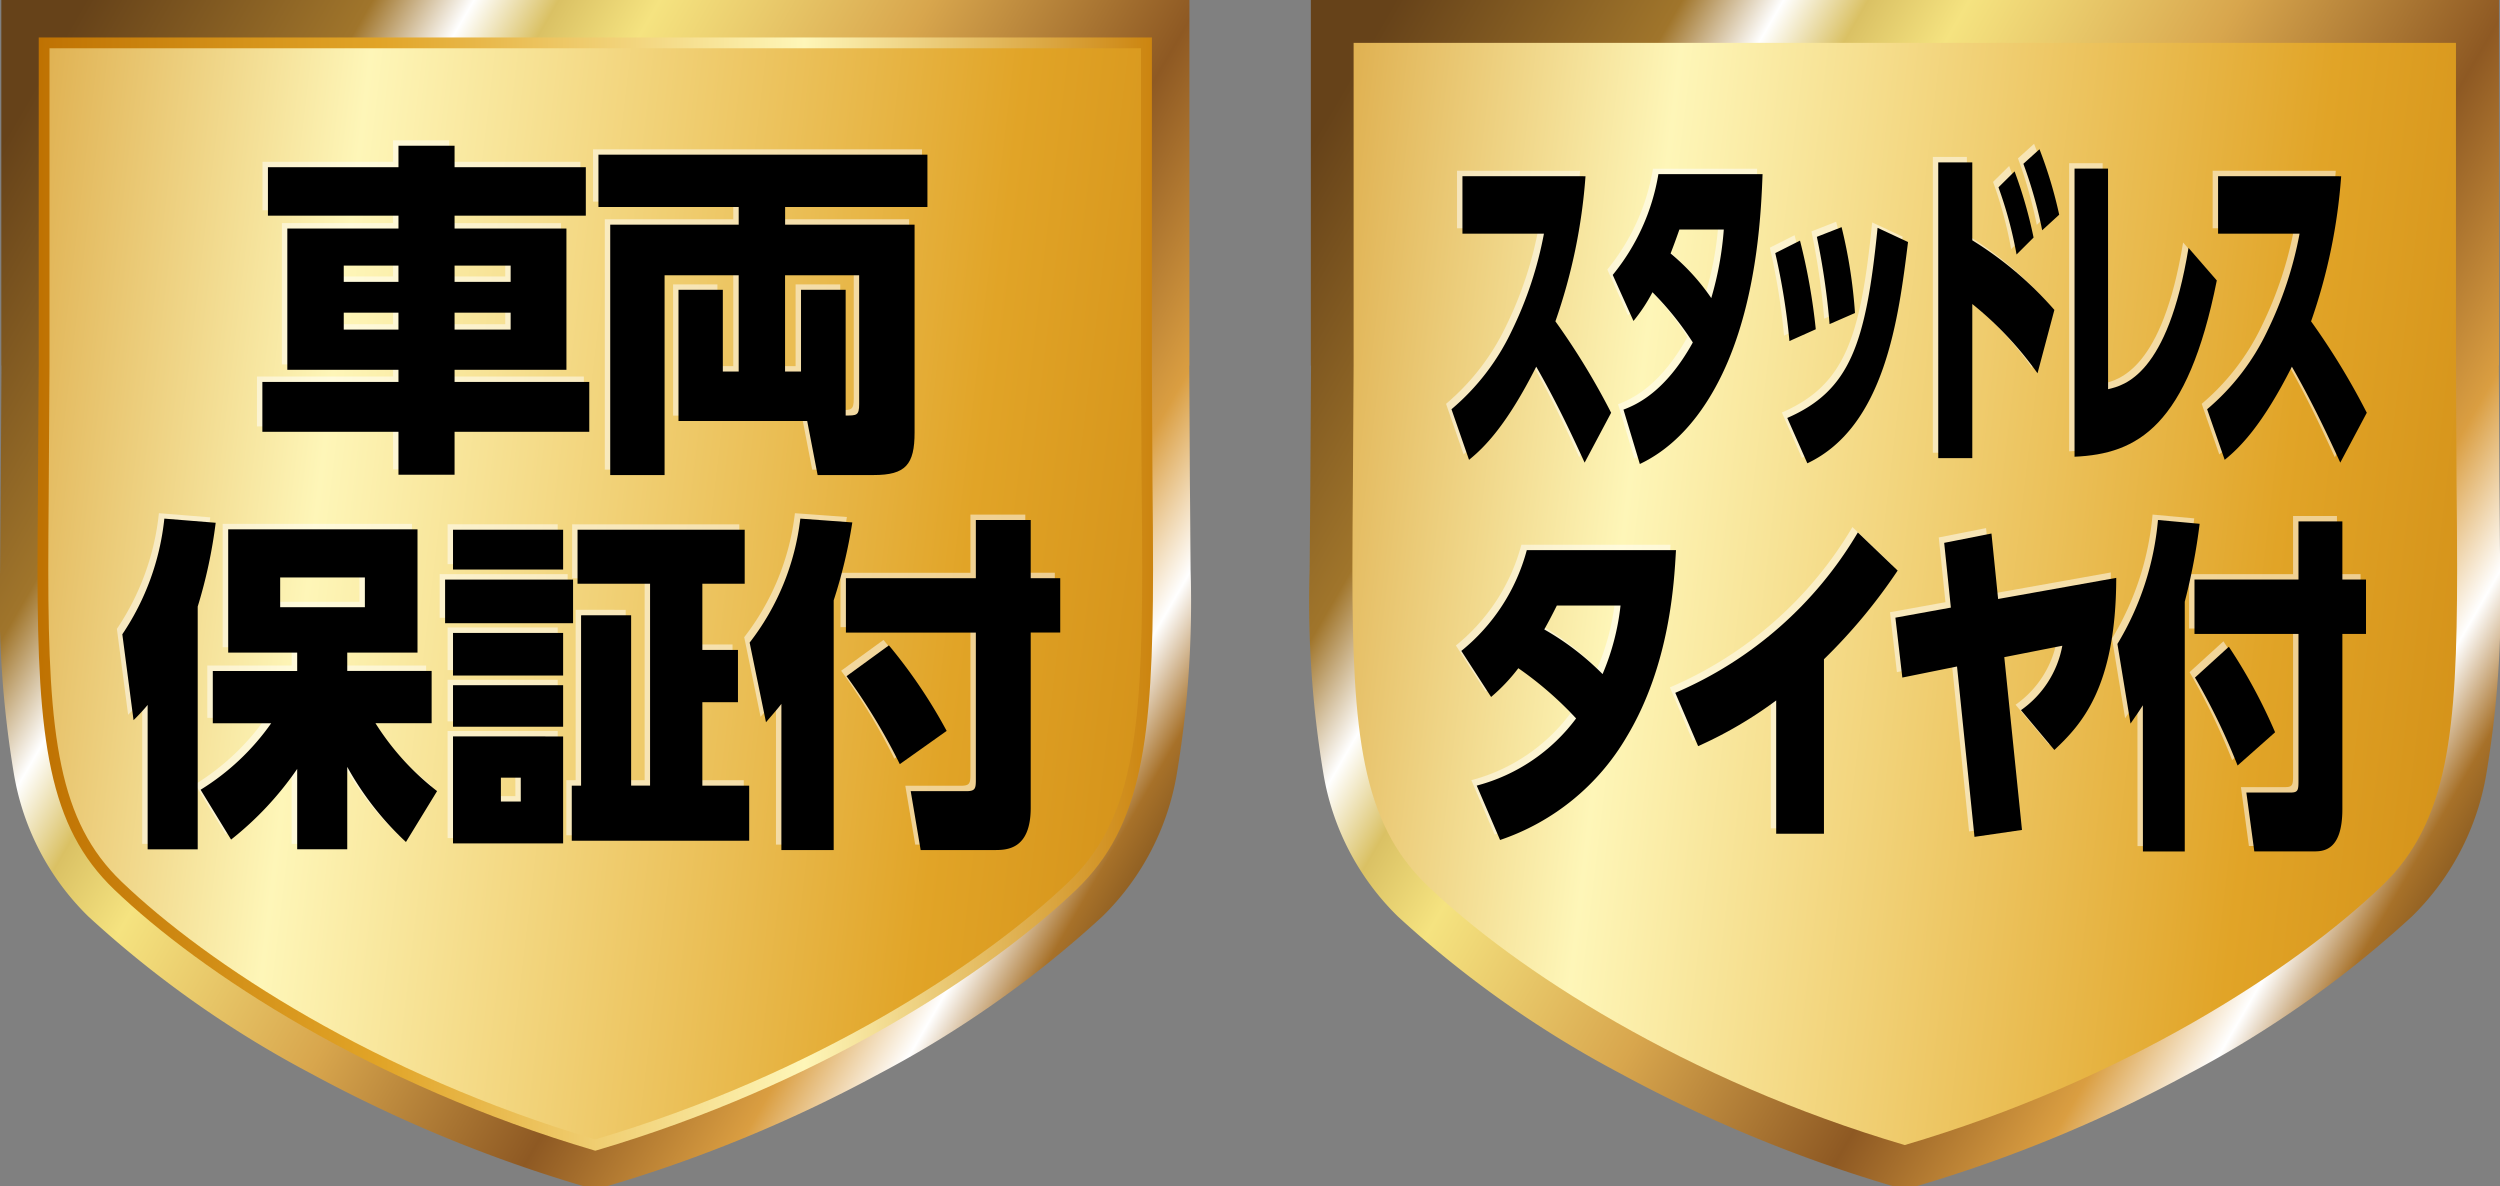 <svg xmlns="http://www.w3.org/2000/svg" xmlns:xlink="http://www.w3.org/1999/xlink" width="168" height="79.705" viewBox="0 0 168 79.705"><rect x="0" y="0" width="168" height="79.705" fill="#808080" stroke="none"/><defs><linearGradient id="a" x1="1.078" y1="0.713" x2="0.017" y2="0.097" gradientUnits="objectBoundingBox"><stop offset="0" stop-color="#482a0f"/><stop offset="0.1" stop-color="#a77129"/><stop offset="0.15" stop-color="#fff"/><stop offset="0.22" stop-color="#da9e41"/><stop offset="0.34" stop-color="#8e5923"/><stop offset="0.5" stop-color="#d8a64d"/><stop offset="0.66" stop-color="#f5e380"/><stop offset="0.72" stop-color="#dac164"/><stop offset="0.77" stop-color="#fff"/><stop offset="0.83" stop-color="#a0752b"/><stop offset="1" stop-color="#664219"/></linearGradient><clipPath id="b"><path d="M1592,1568.007c14.727-4.337,26.212-11.8,32.087-17.44,4.439-4.265,5.032-10.31,5.032-21.217,0-1.845-.015-3.823-.038-5.959l-.038-7.761V1493.94h-74.078v21.689l-.047,7.77c-.016,2.128-.036,4.111-.036,5.951,0,10.914.6,16.963,5.034,21.217C1565.8,1556.2,1577.28,1563.669,1592,1568.007Z" transform="translate(-1554.887 -1493.94)" fill="none" clip-rule="evenodd"/></clipPath><linearGradient id="c" x1="1.116" y1="0.578" x2="-0.069" y2="0.428" gradientUnits="objectBoundingBox"><stop offset="0" stop-color="#bf7202"/><stop offset="0.187" stop-color="#d5931a"/><stop offset="0.306" stop-color="#e1a427"/><stop offset="0.688" stop-color="#fef6b8"/><stop offset="1" stop-color="#cc8510"/></linearGradient><linearGradient id="d" x1="0" y1="0.5" x2="1" y2="0.5" xlink:href="#c"/><clipPath id="f"><path d="M1722.466,1568.007c14.727-4.337,26.212-11.8,32.087-17.44,4.439-4.265,5.033-10.31,5.033-21.217,0-1.845-.015-3.823-.039-5.959l-.038-7.761V1493.94h-74.078v21.689l-.047,7.77c-.016,2.128-.035,4.111-.035,5.951,0,10.914.6,16.963,5.033,21.217C1696.258,1556.2,1707.743,1563.669,1722.466,1568.007Z" transform="translate(-1685.35 -1493.94)" fill="none" clip-rule="evenodd"/></clipPath></defs><g transform="translate(-1101 -408)"><g transform="translate(-449.925 -1081.978)"><g transform="translate(1550.925 1489.978)"><path d="M1590.924,1563.924a88.456,88.456,0,0,0,16.367-6.849,65.531,65.531,0,0,0,13.727-9.66,12.011,12.011,0,0,0,3.359-6.621,66.15,66.15,0,0,0,.784-12.525v-2.86c-.006-.964-.016-2-.026-3.076v-.012l-.039-7.761-.012-.011v-18.807H1556.77v18.807l-.01.011-.046,7.77v.012l-.011,1.418c-.006.9-.015,1.7-.015,4.511a66.294,66.294,0,0,0,.786,12.531,11.994,11.994,0,0,0,3.359,6.615,65.438,65.438,0,0,0,13.725,9.66,88.417,88.417,0,0,0,16.366,6.85Zm19.115-1.806a94.363,94.363,0,0,1-18.3,7.565h-1.622a94.294,94.294,0,0,1-18.3-7.566,71.286,71.286,0,0,1-14.964-10.56,17.44,17.44,0,0,1-5-9.609,70.19,70.19,0,0,1-.92-13.68l.036-4.556.01-1.417.046-7.747h-.011v-24.57h79.841v24.57h-.01l.039,7.739c.011,1.054.02,2.082.027,3.1.013,2.069.022,2.495.022,2.881a70.085,70.085,0,0,1-.919,13.673,17.443,17.443,0,0,1-5,9.615A71.265,71.265,0,0,1,1610.039,1562.118Z" transform="translate(-1550.925 -1489.978)" fill-rule="evenodd" fill="url(#a)"/><g transform="translate(2.881 2.881)"><g clip-path="url(#b)"><rect width="95.181" height="101.552" transform="translate(-10.472 -13.804)" fill="url(#c)"/></g></g><path d="M1591.868,1568.25l-.1-.031c-14.857-4.378-26.391-11.925-32.231-17.527-4.4-4.222-5.146-10.039-5.146-21.479,0-1.463.012-3.017.025-4.66l.057-9.062v-22.05h74.805v22.052l.039,7.76c.023,2.134.038,4.114.038,5.961,0,11.436-.743,17.25-5.143,21.479-5.841,5.6-17.377,13.15-32.237,17.527Zm-36.671-74.083v21.325l-.057,9.066c-.013,1.641-.025,3.193-.025,4.655,0,11.226.71,16.917,4.921,20.954,5.766,5.531,17.149,12.978,31.832,17.324,14.684-4.345,26.071-11.793,31.836-17.324,4.209-4.045,4.92-9.734,4.92-20.955,0-1.844-.015-3.821-.038-5.955l-.039-7.764v-21.327Z" transform="translate(-1551.87 -1490.922)" fill="url(#d)"/></g><g transform="translate(1558.78 1499.409)"><g transform="translate(0 25.056)"><g opacity="0.5"><path d="M1563.427,1549.917a13.057,13.057,0,0,1-.948,1.024l-.754-5.771a17.073,17.073,0,0,0,2.824-7.773l3.45.279a33.028,33.028,0,0,1-1.208,5.631v16.313h-3.364Zm3.558,5.7a16.132,16.132,0,0,0,4.744-4.468H1567.8v-3.513h5.671V1546.4h-4.636v-8.284h12.721v8.284h-4.721v1.234h5.67v3.513h-3.774a17.65,17.65,0,0,0,4.14,4.561l-2.092,3.421a20.3,20.3,0,0,1-3.945-5.049v5.538h-3.364v-5.4a21.677,21.677,0,0,1-4.442,4.748Zm5.348-14.265v2h5.692v-2Z" transform="translate(-1561.725 -1537.397)" fill="#fff"/><path d="M1600.149,1541.772v2.932h-8.6v-2.932Zm-.668-3.351v2.676h-7.4v-2.676Zm0,6.935v2.863h-7.4v-2.863Zm0,3.514v2.793h-7.4v-2.793Zm0,3.444v7.191h-7.4v-7.191Zm-2.847,2.77H1595.3v1.606h1.337Zm7.417-10.914v11.45h1.272v-13.567h-4.873v-3.63h11.233v3.63h-2.846v4.444h2.393v3.514h-2.393v5.608h3.148v3.7h-11.923v-3.7h.625v-11.45Z" transform="translate(-1569.858 -1537.676)" fill="#fff"/><path d="M1621.824,1549.847c-.345.442-.582.7-1.035,1.234l-1.1-5.352a16.743,16.743,0,0,0,3.407-8.332l3.493.256a33.259,33.259,0,0,1-1.251,5.236v16.78h-3.515Zm13.067-12.357h3.687v3.909h1.984v3.655h-1.984v11.775c0,2.84-1.639,2.84-2.458,2.84h-4.938l-.668-3.957h3.73c.6,0,.647-.163.647-.768v-9.889h-8.732V1541.4h8.732Zm-5.843,8.424a34.6,34.6,0,0,1,3.881,5.748l-3.148,2.234a40.673,40.673,0,0,0-3.579-5.911Z" transform="translate(-1577.533 -1537.397)" fill="#fff"/></g><g transform="translate(0.364 0.364)"><path d="M1563.928,1550.417a13.107,13.107,0,0,1-.948,1.024l-.754-5.771a17.073,17.073,0,0,0,2.824-7.773l3.45.279a33,33,0,0,1-1.208,5.631v16.313h-3.364Zm3.558,5.7a16.134,16.134,0,0,0,4.744-4.468h-3.924v-3.513h5.671V1546.9h-4.636v-8.284h12.721v8.284h-4.721v1.234h5.671v3.513h-3.774a17.643,17.643,0,0,0,4.14,4.561l-2.092,3.421a20.307,20.307,0,0,1-3.945-5.05v5.538h-3.364v-5.4a21.681,21.681,0,0,1-4.442,4.749Zm5.348-14.265v2h5.692v-2Z" transform="translate(-1562.225 -1537.897)"/><path d="M1600.649,1542.272v2.932h-8.6v-2.932Zm-.668-3.351v2.676h-7.4v-2.676Zm0,6.935v2.863h-7.4v-2.863Zm0,3.514v2.793h-7.4v-2.793Zm0,3.444V1560h-7.4v-7.191Zm-2.847,2.77H1595.8v1.606h1.337Zm7.417-10.914v11.449h1.272v-13.567h-4.873v-3.63h11.233v3.63h-2.846V1547h2.393v3.514h-2.393v5.608h3.148v3.7h-11.923v-3.7h.625v-11.449Z" transform="translate(-1570.358 -1538.176)"/><path d="M1622.324,1550.347c-.345.442-.582.7-1.035,1.234l-1.1-5.352a16.743,16.743,0,0,0,3.407-8.332l3.493.256a33.259,33.259,0,0,1-1.251,5.236v16.78h-3.515Zm13.067-12.357h3.687v3.909h1.984v3.655h-1.984v11.775c0,2.84-1.639,2.84-2.458,2.84h-4.938l-.668-3.957h3.73c.6,0,.647-.163.647-.768v-9.889h-8.732V1541.9h8.732Zm-5.843,8.424a34.6,34.6,0,0,1,3.881,5.748l-3.148,2.234a40.678,40.678,0,0,0-3.579-5.911Z" transform="translate(-1578.033 -1537.897)"/></g></g><g transform="translate(9.412)"><g opacity="0.5"><path d="M1587.583,1504.388h8.82v3.257h-8.82v.862h7.517V1518h-7.517v.815h9.052v3.351h-9.052v2.886h-3.77v-2.886h-9.145v-3.351h9.145V1518h-7.469v-9.494h7.469v-.862h-8.772v-3.257h8.772v-1.443h3.77Zm-7.447,6.609v1.094h3.676V1511Zm0,3.164v1.14h3.676v-1.14Zm7.447-3.164v1.094h3.769V1511Zm0,3.164v1.14h3.769v-1.14Z" transform="translate(-1574.667 -1502.945)" fill="#fff"/><path d="M1615.145,1518.345v-6.47h-4.98V1525.3h-3.653v-16.825h8.633v-1.187h-9.425v-3.514h22.107v3.514h-9.564v1.187h8.7v13.963c0,2.164-.605,2.863-2.746,2.863h-3.769l-.7-3.63H1611.1v-8.82h2.979v5.492Zm4.188,0v-5.492h3v8.447c.745,0,.908,0,.908-.768v-8.657h-4.98v6.47Z" transform="translate(-1583.136 -1503.172)" fill="#fff"/></g><g transform="translate(0.364 0.364)"><path d="M1588.083,1504.888h8.82v3.257h-8.82v.862h7.517v9.494h-7.517v.815h9.052v3.351h-9.052v2.886h-3.77v-2.886h-9.146v-3.351h9.146v-.815h-7.469v-9.494h7.469v-.862h-8.772v-3.257h8.772v-1.443h3.77Zm-7.447,6.609v1.094h3.676V1511.5Zm0,3.164v1.14h3.676v-1.14Zm7.447-3.164v1.094h3.769V1511.5Zm0,3.164v1.14h3.769v-1.14Z" transform="translate(-1575.167 -1503.445)"/><path d="M1615.645,1518.845v-6.47h-4.98V1525.8h-3.653v-16.826h8.634v-1.187h-9.425v-3.514h22.107v3.514h-9.563v1.187h8.7v13.963c0,2.164-.6,2.863-2.746,2.863h-3.77l-.7-3.63H1611.6v-8.82h2.979v5.492Zm4.188,0v-5.492h3v8.447c.745,0,.907,0,.907-.768v-8.657h-4.979v6.47Z" transform="translate(-1583.636 -1503.672)"/></g></g></g></g><g transform="translate(-492.387 -1081.978)"><g transform="translate(1681.387 1489.978)"><path d="M1721.385,1563.924a88.415,88.415,0,0,0,16.367-6.849,65.538,65.538,0,0,0,13.728-9.66,12.015,12.015,0,0,0,3.358-6.621,66.128,66.128,0,0,0,.785-12.525v-2.86c-.006-.964-.016-2-.026-3.076v-.012l-.04-7.761-.012-.011v-18.807h-68.316v18.807l-.01.011-.045,7.77v.012l-.012,1.418c-.006.9-.015,1.7-.015,4.511a66.366,66.366,0,0,0,.785,12.531,12,12,0,0,0,3.36,6.615,65.452,65.452,0,0,0,13.724,9.66,88.471,88.471,0,0,0,16.366,6.85Zm19.115-1.806a94.323,94.323,0,0,1-18.3,7.565h-1.621a94.3,94.3,0,0,1-18.3-7.566,71.259,71.259,0,0,1-14.963-10.56,17.43,17.43,0,0,1-5-9.609,70.124,70.124,0,0,1-.921-13.68l.037-4.556.01-1.417.047-7.747h-.012v-24.57h79.841v24.57h-.01l.039,7.739c.01,1.054.019,2.082.026,3.1.013,2.069.022,2.495.022,2.881a70.149,70.149,0,0,1-.918,13.673,17.453,17.453,0,0,1-5,9.615A71.285,71.285,0,0,1,1740.5,1562.118Z" transform="translate(-1681.387 -1489.978)" fill-rule="evenodd" fill="url(#a)"/><g transform="translate(2.882 2.881)"><g clip-path="url(#f)"><rect width="95.181" height="101.552" transform="translate(-10.472 -13.804)" fill="url(#c)"/></g></g><path d="M1722.33,1568.25l-.1-.031c-14.857-4.378-26.391-11.924-32.231-17.527-4.4-4.223-5.146-10.039-5.146-21.479,0-1.508.012-3.111.026-4.81l.056-8.913v-22.05h74.8v22.052l.038,7.761c.023,2.133.039,4.113.039,5.96,0,11.436-.743,17.251-5.144,21.479-5.841,5.6-17.376,13.15-32.237,17.527Zm-36.671-74.083v21.325l-.056,8.916c-.014,1.7-.026,3.3-.026,4.805,0,11.226.711,16.916,4.921,20.954,5.766,5.531,17.149,12.979,31.831,17.324,14.686-4.345,26.071-11.793,31.836-17.324,4.21-4.045,4.921-9.734,4.921-20.955,0-1.844-.015-3.821-.039-5.955l-.038-7.764v-21.327Z" transform="translate(-1682.331 -1490.922)" fill="url(#d)"/></g><g transform="translate(1690.562 1499.642)"><g transform="translate(0.662 24.916)"><g opacity="0.5"><path d="M1694.912,1547.082a13.03,13.03,0,0,0,4.4-6.771h10.025c-.121,2.141-.4,7.7-3.313,12.543a15.66,15.66,0,0,1-8.508,6.935l-1.569-3.654a12.175,12.175,0,0,0,6.678-4.514,23.7,23.7,0,0,0-3.882-3.375,12.146,12.146,0,0,1-1.83,1.932Zm6.419-3.048c-.362.721-.534,1.047-.845,1.606a18.066,18.066,0,0,1,3.918,3,16.246,16.246,0,0,0,1.208-4.608Z" transform="translate(-1694.912 -1538.285)" fill="#fff"/><path d="M1724.673,1558.924h-3.21v-8.959a27.767,27.767,0,0,1-5.246,3.072l-1.535-3.584a26.19,26.19,0,0,0,12.268-10.775l2.675,2.56a37.083,37.083,0,0,1-4.952,5.958Z" transform="translate(-1700.304 -1537.84)" fill="#fff"/><path d="M1743.527,1558.694l-3.192.465-1.173-11.449-3.676.744-.465-4.025,3.727-.676-.449-4.351,3.177-.628.447,4.4,7.939-1.419c-.017,7.423-2.382,9.89-4.159,11.565l-2.243-2.676a6.786,6.786,0,0,0,2.778-4.328l-3.9.767Z" transform="translate(-1705.851 -1537.866)" fill="#fff"/><path d="M1757.244,1549.976c-.277.442-.466.7-.828,1.233l-.881-5.353a19.374,19.374,0,0,0,2.726-8.331l2.8.256a40.222,40.222,0,0,1-1,5.236V1559.8h-2.812Zm10.458-12.357h2.95v3.909h1.588v3.654h-1.588v11.775c0,2.839-1.311,2.839-1.967,2.839h-3.951l-.535-3.956h2.985c.483,0,.519-.163.519-.768v-9.89h-6.989v-3.654h6.989Zm-4.678,8.424a35.912,35.912,0,0,1,3.107,5.748l-2.52,2.234a43.559,43.559,0,0,0-2.864-5.911Z" transform="translate(-1711.446 -1537.526)" fill="#fff"/></g><g transform="translate(0.364 0.364)"><path d="M1695.412,1547.582a13.03,13.03,0,0,0,4.4-6.772h10.025c-.121,2.141-.4,7.7-3.313,12.543a15.661,15.661,0,0,1-8.508,6.935l-1.569-3.654a12.176,12.176,0,0,0,6.678-4.514,23.694,23.694,0,0,0-3.882-3.375,12.15,12.15,0,0,1-1.83,1.932Zm6.419-3.048c-.362.721-.534,1.047-.845,1.606a18.075,18.075,0,0,1,3.918,3,16.248,16.248,0,0,0,1.207-4.608Z" transform="translate(-1695.412 -1538.785)"/><path d="M1725.173,1559.424h-3.21v-8.959a27.772,27.772,0,0,1-5.246,3.072l-1.535-3.584a26.191,26.191,0,0,0,12.268-10.775l2.675,2.56a37.072,37.072,0,0,1-4.952,5.958Z" transform="translate(-1700.804 -1538.34)"/><path d="M1744.027,1559.194l-3.192.465-1.173-11.449-3.676.744-.465-4.025,3.727-.676-.449-4.351,3.177-.628.447,4.4,7.939-1.419c-.017,7.423-2.383,9.89-4.159,11.565l-2.243-2.676a6.786,6.786,0,0,0,2.778-4.328l-3.9.767Z" transform="translate(-1706.351 -1538.366)"/><path d="M1757.744,1550.476c-.277.442-.466.7-.828,1.233l-.881-5.353a19.374,19.374,0,0,0,2.726-8.331l2.8.256a40.222,40.222,0,0,1-1,5.236V1560.3h-2.812Zm10.458-12.357h2.95v3.909h1.588v3.654h-1.588v11.775c0,2.839-1.311,2.839-1.967,2.839h-3.951l-.535-3.956h2.985c.483,0,.519-.163.519-.768v-9.89h-6.989v-3.654h6.989Zm-4.678,8.424a35.907,35.907,0,0,1,3.107,5.748l-2.52,2.234a43.559,43.559,0,0,0-2.864-5.911Z" transform="translate(-1711.946 -1538.026)"/></g></g><g opacity="0.5"><path d="M1703.009,1505.762a37.688,37.688,0,0,1-2.023,9.751,48.049,48.049,0,0,1,3.745,6.143l-1.781,3.351c-.7-1.513-1.783-3.886-3.252-6.447-1.987,3.933-3.48,5.422-4.516,6.26l-1.18-3.4a15.632,15.632,0,0,0,4.047-5.26,25.611,25.611,0,0,0,2.167-6.539h-5.477v-3.863Z" transform="translate(-1694.002 -1503.947)" fill="#fff"/><path d="M1708.9,1512.341a14.415,14.415,0,0,0,3.069-6.772h7c-.084,2.142-.276,7.7-2.311,12.543-.94,2.235-2.746,5.422-5.936,6.935l-1.1-3.654c.915-.348,2.829-1.21,4.66-4.514a20.2,20.2,0,0,0-2.711-3.375,11.351,11.351,0,0,1-1.276,1.932Zm4.479-3.049c-.253.722-.374,1.047-.59,1.606a14.5,14.5,0,0,1,2.733,3,21.982,21.982,0,0,0,.842-4.608Z" transform="translate(-1698.064 -1503.894)" fill="#fff"/><path d="M1724.872,1518.121a44.708,44.708,0,0,0-.952-5.911l1.662-.838a40.817,40.817,0,0,1,1.06,5.957Zm-.145,5.167c4.214-1.839,5.286-4.957,6.068-12.776l2.047.954c-.638,5.12-1.542,12.4-6.766,14.87Zm2.843-6.306a48.791,48.791,0,0,0-.855-5.865l1.662-.651a33.776,33.776,0,0,1,.9,5.77Z" transform="translate(-1702.161 -1505.23)" fill="#fff"/><path d="M1745.651,1518.323a23.131,23.131,0,0,0-4.383-4.655v10.356h-2.287V1504.15h2.287v5.237a24.14,24.14,0,0,1,5.516,4.677Zm-1.541-13.568a30.217,30.217,0,0,1,1.276,4.446l-1.143,1.14a27.544,27.544,0,0,0-1.216-4.515Zm1.674-1.489a29.613,29.613,0,0,1,1.324,4.4l-1.143,1.047a29.769,29.769,0,0,0-1.264-4.469Z" transform="translate(-1706.269 -1503.266)" fill="#fff"/><path d="M1753.828,1519.881c1.084-.256,4-.931,5.406-9.495l1.9,2.188c-1.964,9.844-5.358,11.659-9.56,11.845v-19.362h2.252Z" transform="translate(-1709.704 -1503.755)" fill="#fff"/><path d="M1772.833,1505.762a37.7,37.7,0,0,1-2.023,9.751,48.145,48.145,0,0,1,3.744,6.143l-1.781,3.351c-.7-1.513-1.783-3.886-3.252-6.447-1.987,3.933-3.48,5.422-4.516,6.26l-1.18-3.4a15.643,15.643,0,0,0,4.047-5.26,25.6,25.6,0,0,0,2.166-6.539h-5.477v-3.863Z" transform="translate(-1713.045 -1503.947)" fill="#fff"/></g><g transform="translate(0.364 0.364)"><path d="M1703.509,1506.262a37.684,37.684,0,0,1-2.023,9.751,48.04,48.04,0,0,1,3.745,6.143l-1.781,3.351c-.7-1.513-1.782-3.886-3.252-6.447-1.987,3.933-3.48,5.422-4.516,6.26l-1.18-3.4a15.631,15.631,0,0,0,4.047-5.26,25.606,25.606,0,0,0,2.167-6.539h-5.477v-3.863Z" transform="translate(-1694.502 -1504.447)"/><path d="M1709.4,1512.841a14.415,14.415,0,0,0,3.069-6.772h7c-.084,2.142-.276,7.7-2.311,12.543-.94,2.235-2.746,5.422-5.936,6.935l-1.1-3.654c.915-.348,2.829-1.21,4.66-4.514a20.2,20.2,0,0,0-2.711-3.375,11.351,11.351,0,0,1-1.276,1.932Zm4.479-3.049c-.253.722-.374,1.047-.59,1.606a14.507,14.507,0,0,1,2.733,3,21.979,21.979,0,0,0,.842-4.608Z" transform="translate(-1698.564 -1504.394)"/><path d="M1725.372,1518.621a44.727,44.727,0,0,0-.952-5.911l1.662-.838a40.84,40.84,0,0,1,1.06,5.957Zm-.145,5.167c4.214-1.839,5.286-4.957,6.068-12.776l2.047.954c-.638,5.12-1.542,12.4-6.766,14.87Zm2.843-6.306a48.8,48.8,0,0,0-.855-5.865l1.662-.651a33.778,33.778,0,0,1,.9,5.77Z" transform="translate(-1702.661 -1505.73)"/><path d="M1746.151,1518.823a23.131,23.131,0,0,0-4.383-4.655v10.356h-2.287V1504.65h2.287v5.237a24.143,24.143,0,0,1,5.516,4.677Zm-1.541-13.568a30.21,30.21,0,0,1,1.276,4.446l-1.143,1.14a27.533,27.533,0,0,0-1.216-4.515Zm1.674-1.489a29.643,29.643,0,0,1,1.324,4.4l-1.143,1.047a29.792,29.792,0,0,0-1.264-4.468Z" transform="translate(-1706.769 -1503.766)"/><path d="M1754.328,1520.381c1.084-.256,4-.931,5.406-9.495l1.9,2.188c-1.964,9.844-5.358,11.659-9.56,11.845v-19.361h2.251Z" transform="translate(-1710.204 -1504.255)"/><path d="M1773.333,1506.262a37.7,37.7,0,0,1-2.023,9.751,48.137,48.137,0,0,1,3.744,6.143l-1.781,3.351c-.7-1.513-1.783-3.886-3.252-6.447-1.987,3.933-3.48,5.422-4.516,6.26l-1.18-3.4a15.643,15.643,0,0,0,4.047-5.26,25.6,25.6,0,0,0,2.166-6.539h-5.477v-3.863Z" transform="translate(-1713.545 -1504.447)"/></g></g></g></g></svg>